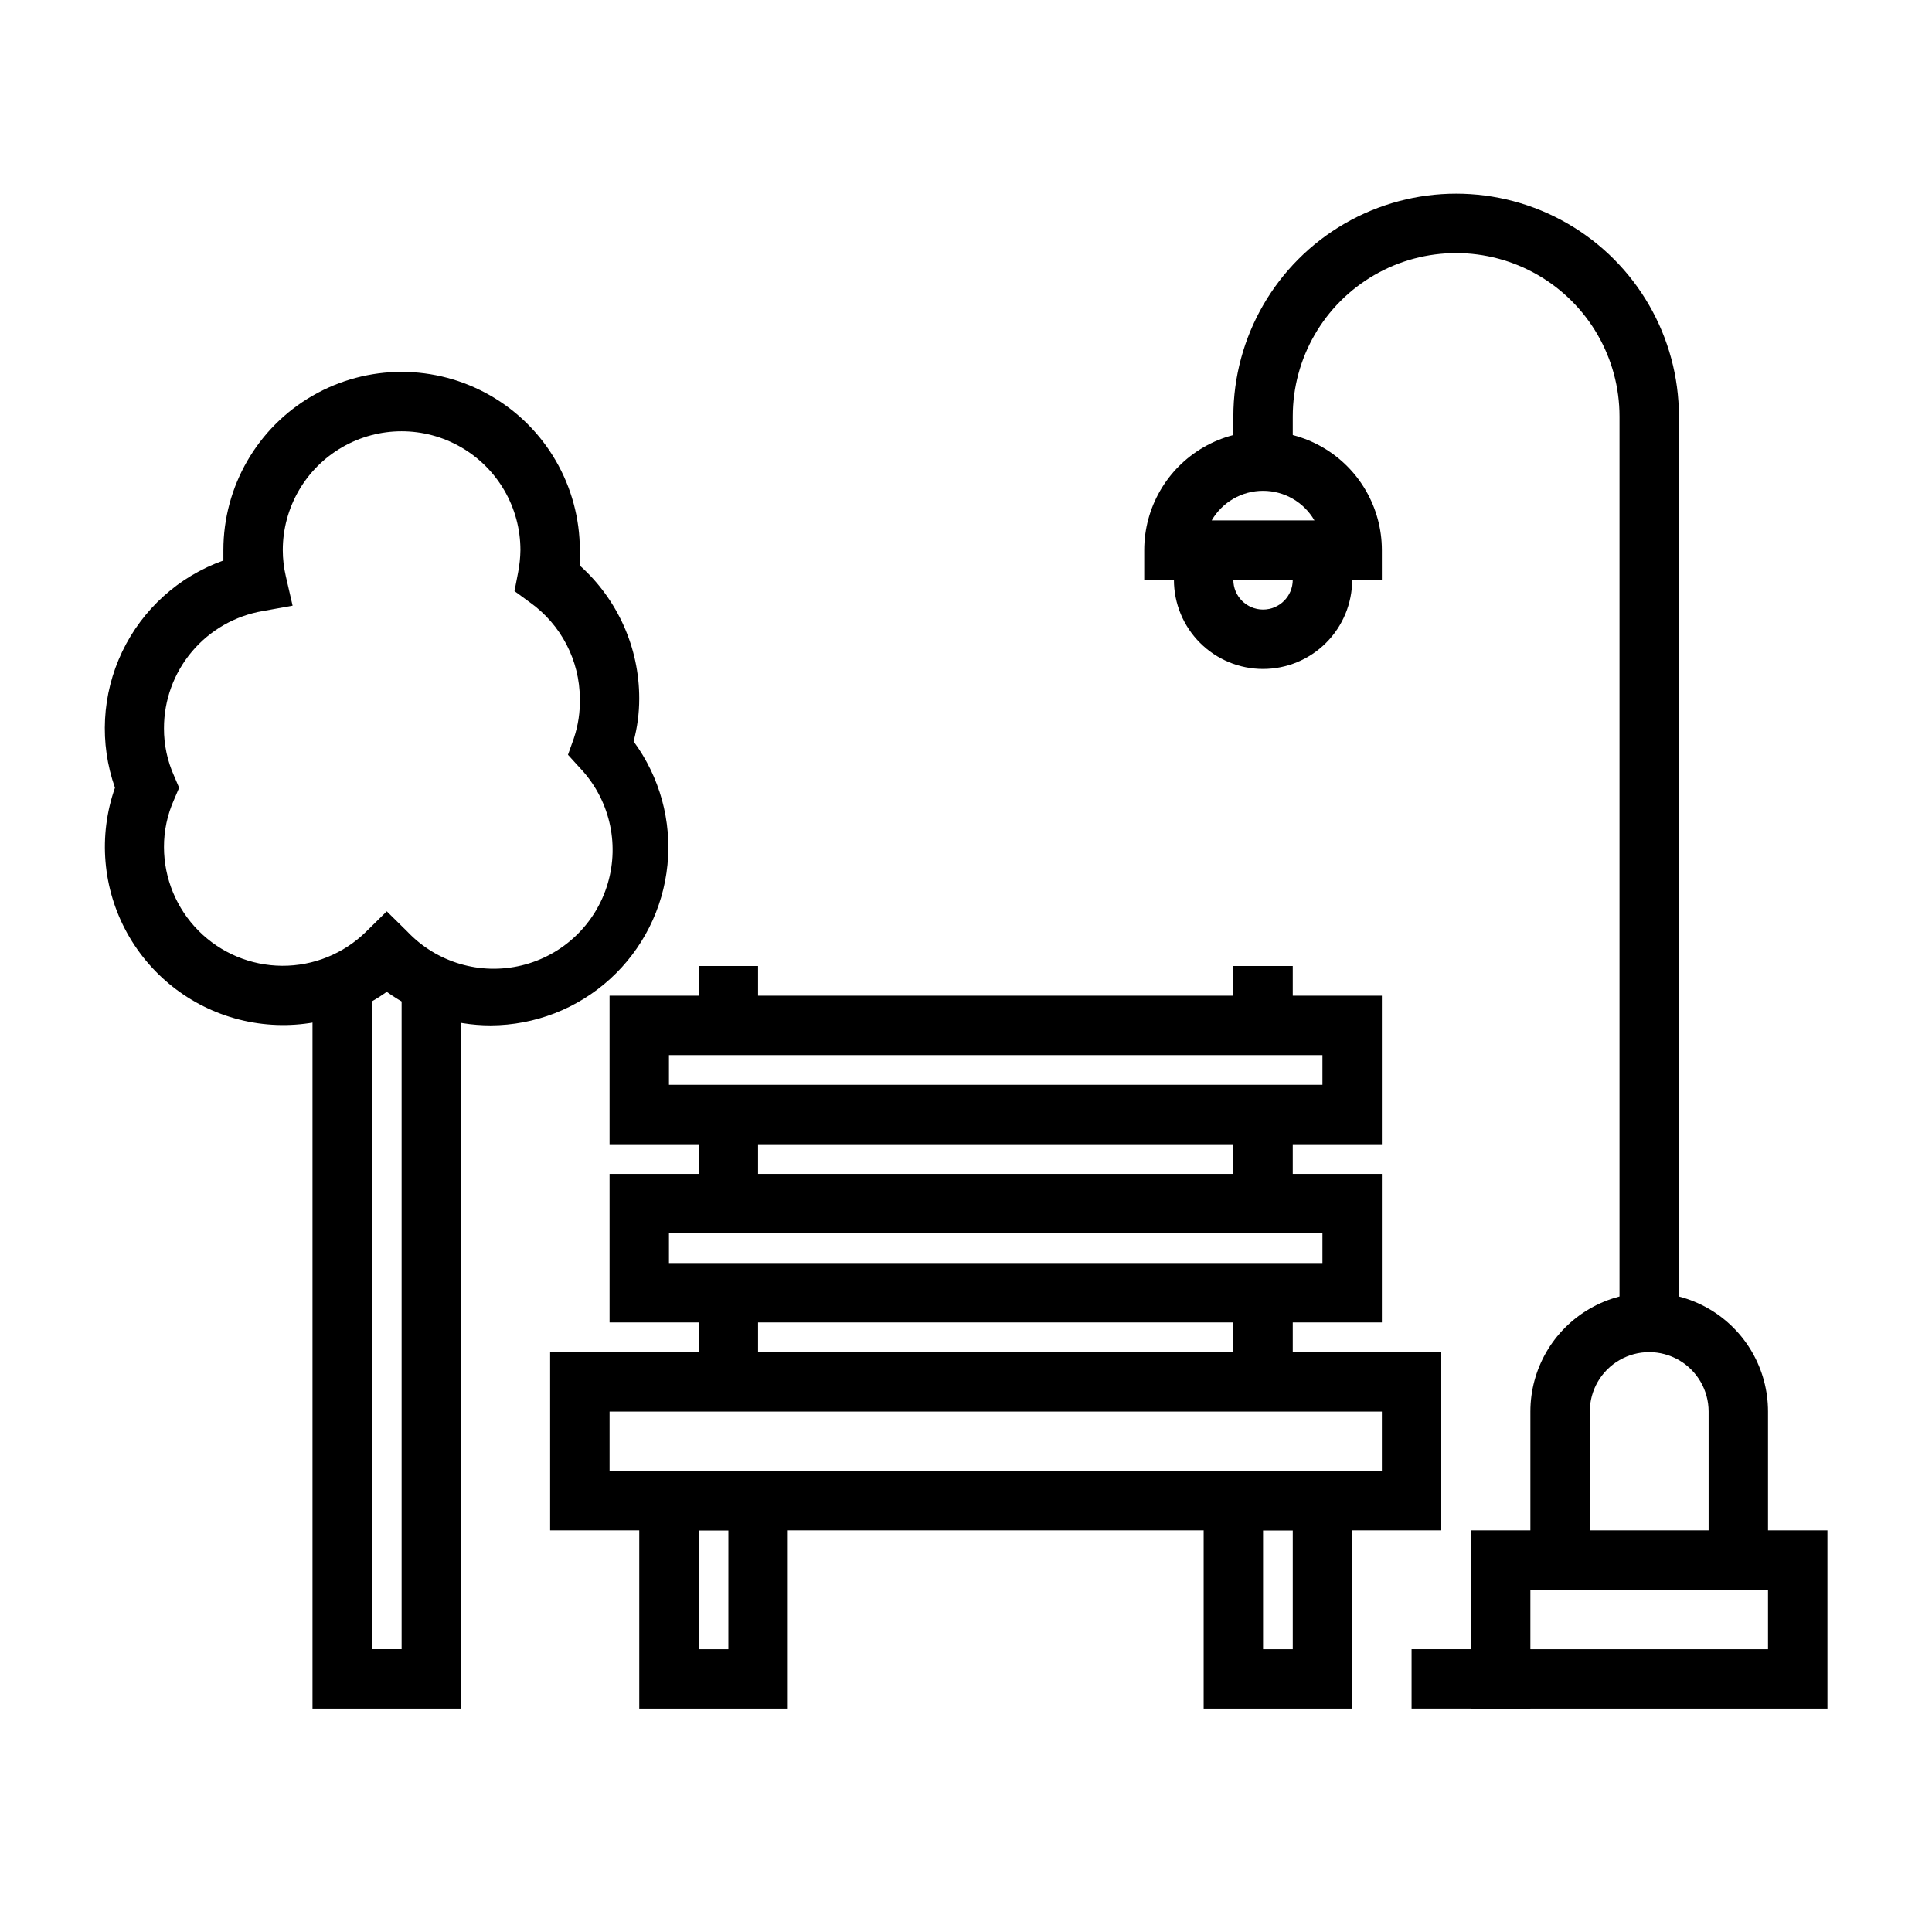 <?xml version="1.0" encoding="UTF-8"?>
<!-- Uploaded to: ICON Repo, www.svgrepo.com, Generator: ICON Repo Mixer Tools -->
<svg fill="#000000" width="800px" height="800px" version="1.1" viewBox="144 144 512 512" xmlns="http://www.w3.org/2000/svg">
 <g>
  <path d="m518.08 581.05h31.488v15.742h-31.488z"/>
  <path d="m510.21 447.23h-204.67v-39.359h204.67zm-188.93-15.742h173.18v-7.875h-173.18z"/>
  <path d="m510.21 494.46h-204.67v-39.359h204.67zm-188.93-15.742h173.18v-7.871h-173.18z"/>
  <path d="m329.15 439.36h15.742v23.617h-15.742z"/>
  <path d="m329.15 486.59h15.742v23.617h-15.742z"/>
  <path d="m329.15 400h15.742v15.742h-15.742z"/>
  <path d="m470.85 400h15.742v15.742h-15.742z"/>
  <path d="m470.85 439.36h15.742v23.617h-15.742z"/>
  <path d="m470.85 486.59h15.742v23.617h-15.742z"/>
  <path d="m525.95 549.57h-236.16v-47.23h236.16zm-220.41-15.742h204.67v-15.746h-204.67z"/>
  <path d="m352.77 596.8h-39.359v-62.977h39.359zm-23.617-15.742h7.871l0.004-31.492h-7.875z"/>
  <path d="m502.34 596.8h-39.359v-62.977h39.359zm-23.617-15.742h7.871v-31.492h-7.871z"/>
  <path d="m628.29 596.8h-94.465v-47.234h15.742v-31.488c0-11.25 6.004-21.645 15.746-27.27s21.746-5.625 31.488 0c9.742 5.625 15.742 16.02 15.742 27.27v31.488h15.742zm-78.723-15.746h62.977v-15.742h-15.742v-47.234c0-5.625-3.004-10.82-7.875-13.633-4.871-2.812-10.871-2.812-15.742 0s-7.871 8.008-7.871 13.633v47.23l-15.746 0.004z"/>
  <path d="m557.44 549.57h47.23v15.742h-47.23z"/>
  <path d="m588.93 494.46h-15.742v-240.09c0-15.469-8.254-29.762-21.648-37.496-13.395-7.734-29.902-7.734-43.297 0s-21.648 22.027-21.648 37.496v19.68h-15.742v-19.68c0-21.094 11.254-40.586 29.52-51.133 18.266-10.547 40.773-10.547 59.039 0 18.27 10.547 29.52 30.039 29.52 51.133z"/>
  <path d="m510.21 297.66h-62.977v-7.875c0-11.25 6-21.645 15.746-27.27 9.742-5.625 21.742-5.625 31.484 0 9.746 5.625 15.746 16.02 15.746 27.27zm-45.105-15.742h27.238l-0.004-0.004c-2.816-4.856-8.004-7.844-13.617-7.844s-10.801 2.988-13.617 7.844z"/>
  <path d="m478.72 321.28c-6.262 0-12.27-2.488-16.699-6.918-4.43-4.426-6.918-10.434-6.918-16.695 0.008-4.18 1.121-8.281 3.231-11.887l13.539 7.871c-0.695 1.223-1.047 2.609-1.023 4.016 0 4.348 3.523 7.871 7.871 7.871s7.871-3.523 7.871-7.871c-0.004-1.355-0.355-2.684-1.023-3.859l13.539-7.871c2.082 3.559 3.195 7.606 3.231 11.73 0 6.262-2.488 12.27-6.918 16.695-4.43 4.43-10.438 6.918-16.699 6.918z"/>
  <path d="m266.18 596.8h-39.363v-192.32h15.746v176.57h7.871v-176.57h15.746z"/>
  <path d="m274.05 415.74c-9.891-0.008-19.527-3.117-27.555-8.895-10.961 7.836-24.746 10.617-37.887 7.644-13.141-2.973-24.387-11.418-30.91-23.207-6.519-11.793-7.695-25.809-3.231-38.52-4.16-11.797-3.473-24.762 1.914-36.051 5.387-11.289 15.031-19.984 26.82-24.168v-2.754-0.004c0-16.875 9-32.465 23.613-40.902s32.621-8.438 47.234 0 23.617 24.027 23.617 40.902v4.094c10.031 8.977 15.762 21.805 15.742 35.266 0 3.828-0.5 7.641-1.496 11.336 6.938 9.414 10.137 21.062 8.98 32.695-1.156 11.637-6.586 22.426-15.238 30.289s-19.914 12.234-31.605 12.273zm-27.551-30.23 5.512 5.434h-0.004c7.762 8.156 19.285 11.551 30.23 8.906 10.945-2.644 19.648-10.926 22.828-21.727 3.184-10.801 0.363-22.477-7.398-30.633l-3.148-3.465 1.574-4.41-0.004 0.004c1.129-3.375 1.664-6.914 1.578-10.473-0.047-10.133-4.973-19.625-13.227-25.504l-4.094-2.992 0.945-4.879c0.387-1.973 0.598-3.973 0.629-5.984 0-11.25-6-21.645-15.742-27.27-9.742-5.625-21.746-5.625-31.488 0s-15.746 16.02-15.746 27.27c0.004 2.305 0.266 4.606 0.789 6.852l1.812 7.871-7.871 1.418h-0.004c-7.34 1.246-14 5.055-18.801 10.746-4.797 5.691-7.426 12.902-7.414 20.348-0.016 4.34 0.898 8.633 2.676 12.594l1.34 3.148-1.34 3.148c-1.777 3.961-2.691 8.254-2.676 12.598 0.016 8.309 3.312 16.273 9.172 22.164 5.863 5.887 13.816 9.219 22.125 9.27 8.309 0.051 16.301-3.184 22.234-9z"/>
 </g>
</svg>
